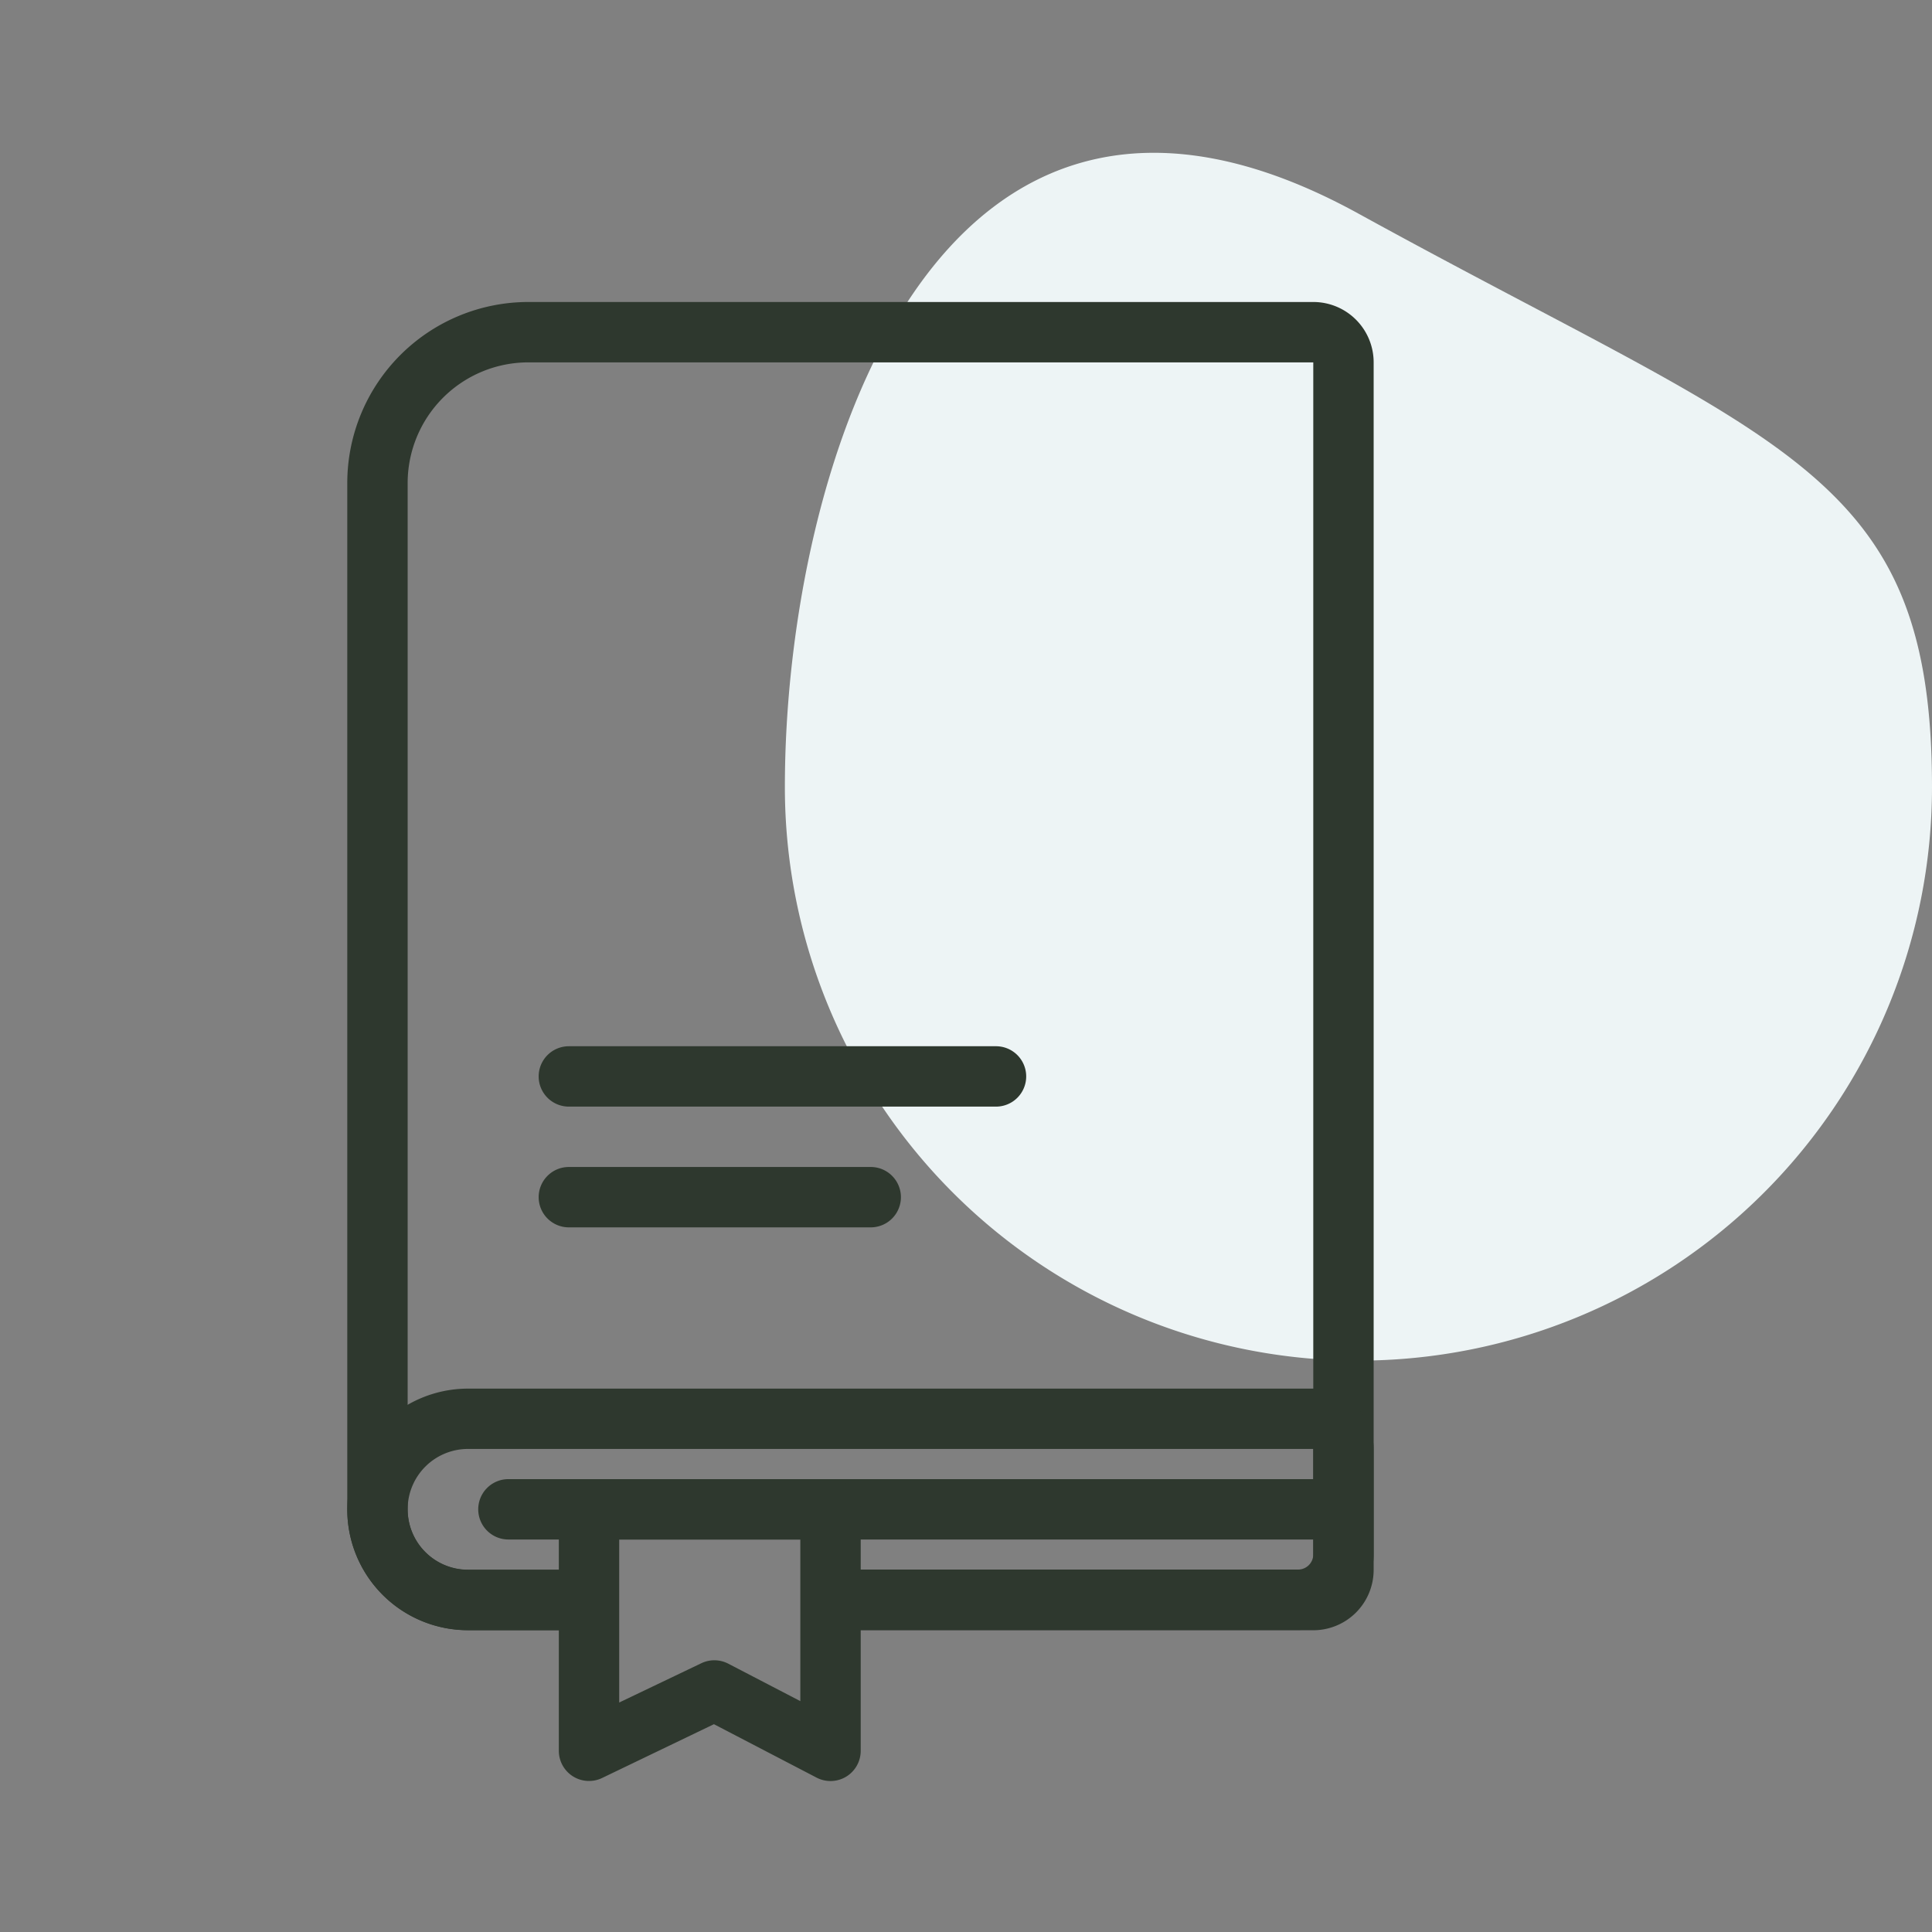 <svg id="Icon_-_Guide_pratique" data-name="Icon - Guide pratique" xmlns="http://www.w3.org/2000/svg" width="32" height="32" viewBox="0 0 32 32">
  <rect x="0" y="0" width="32" height="32" fill="#808080" stroke="none"/>
  <rect id="Rectangle_1376" data-name="Rectangle 1376" width="32" height="32" transform="translate(0 0)" fill="none"/>
  <path id="Tracé_8944" data-name="Tracé 8944" d="M9.5.265c7.019,3.859,9.5,4.252,9.5,9.5A9.5,9.5,0,1,1,0,9.761C0,4.516,2.478-3.594,9.5.265Z" transform="translate(13 3.273)" fill="#edf4f5"/>
  <g id="Groupe_7783" data-name="Groupe 7783" transform="translate(-985.66 -953.416)">
    <path id="Soustraction_38" data-name="Soustraction 38" d="M19698.3-2092.582h-1.945a2,2,0,0,1-2-2v-17a3,3,0,0,1,3-3h13a1,1,0,0,1,1,1v20a1,1,0,0,1-1,1h-8.059v-1h8.059v-20h-13a2,2,0,0,0-2,2v17a1,1,0,0,0,1,1h1.945v1Z" transform="translate(-18702.943 3073)" fill="#2e382e"/>
    <path id="Soustraction_37" data-name="Soustraction 37" d="M19698.3-2110.584h-1.945a2,2,0,0,1-2-2,2,2,0,0,1,2-2h14a1,1,0,0,1,1,1v1.746a1.254,1.254,0,0,1-1.252,1.251h-7.807v-1h7.807a.252.252,0,0,0,.252-.252v-1.746h-14a1,1,0,0,0-1,1,1,1,0,0,0,1,1h1.945v1Z" transform="translate(-18702.943 3091)" fill="#2e382e"/>
    <path id="Tracé_204193" data-name="Tracé 204193" d="M994.568,966.494a.5.5,0,0,1-.5-.5v-7.075a.5.5,0,0,1,1,0v7.075A.5.5,0,0,1,994.568,966.494Z" transform="translate(1961.076 -23.323) rotate(90)" fill="#2e382e"/>
    <path id="Tracé_204195" data-name="Tracé 204195" d="M994.568,972.755a.5.5,0,0,1-.5-.5V958.919a.5.5,0,0,1,1,0v13.336A.5.5,0,0,1,994.568,972.755Z" transform="translate(1966.336 -16.153) rotate(90)" fill="#2e382e"/>
    <path id="Tracé_204194" data-name="Tracé 204194" d="M994.568,964.416a.5.5,0,0,1-.5-.5v-5a.5.5,0,0,1,1,0v5A.5.5,0,0,1,994.568,964.416Z" transform="translate(1958.998 -21.323) rotate(90)" fill="#2e382e"/>
    <path id="Tracé_204196" data-name="Tracé 204196" d="M0,1.5H4a.5.5,0,0,1,.5.5V6a.5.5,0,0,1-.731.444l-1.7-.885L.217,6.45a.5.5,0,0,1-.483-.027A.5.5,0,0,1-.5,6V2A.5.5,0,0,1,0,1.5Zm3.5,1H.5V5.2L1.859,4.55a.5.5,0,0,1,.448.007l1.193.62Z" transform="translate(995.416 976.415)" fill="#2e382e"/>
  </g>
</svg>
